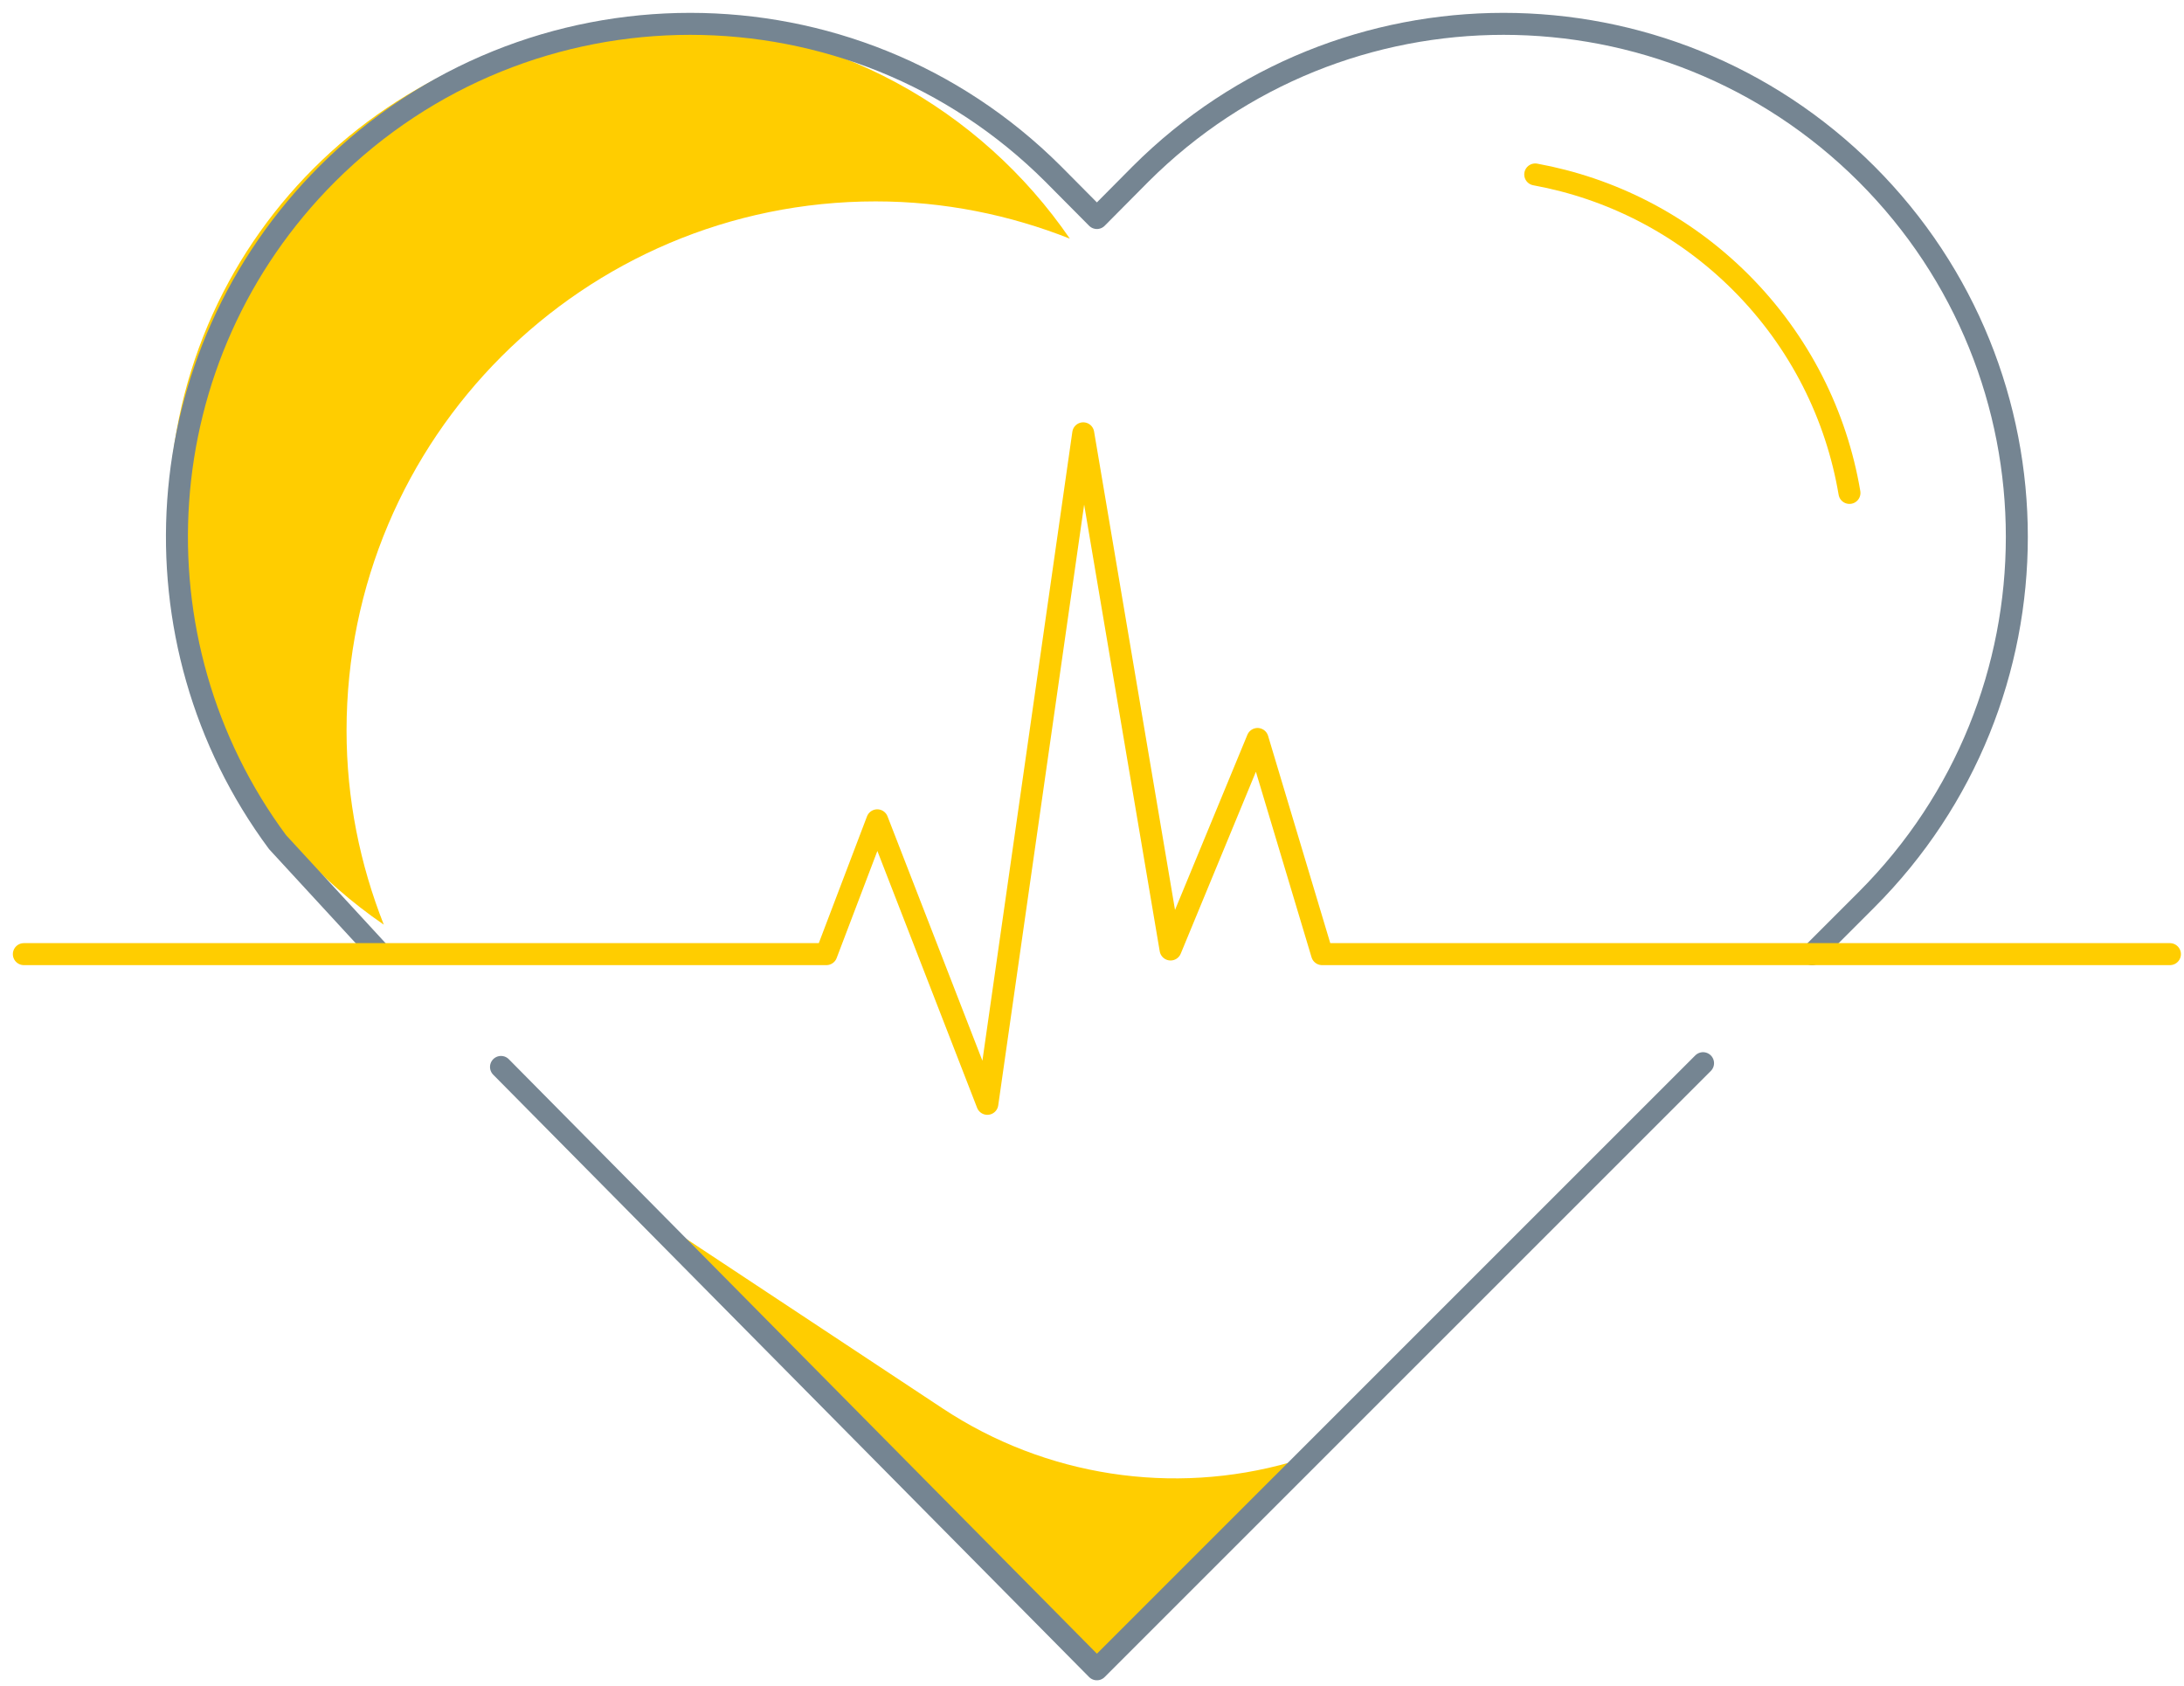 <?xml version="1.0" encoding="UTF-8"?>
<svg width="149px" height="115px" viewBox="0 0 149 115" version="1.1" xmlns="http://www.w3.org/2000/svg" xmlns:xlink="http://www.w3.org/1999/xlink">
    <!-- Generator: Sketch 52.6 (67491) - http://www.bohemiancoding.com/sketch -->
    <title>Group 15</title>
    <desc>Created with Sketch.</desc>
    <g id="Website" stroke="none" stroke-width="1" fill="none" fill-rule="evenodd">
        <g id="Rowhouse_WhyRow?_Desktop" transform="translate(-287, -1768)">
            <g id="Module-/-Desktop-/-Value-/-01" transform="translate(0, 1593)">
                <g id="Aerobic" transform="translate(159, 175)">
                    <g id="Group-15" transform="translate(128, 0)">
                        <path d="M43.82,82.537 L64.316,96.094 C71.316,100.724 79.991,102.063 88.062,99.759 L74.833,113.889 L43.82,82.537 Z" id="Fill-1" fill="#FFCD00"></path>
                        <path d="M23.643,49.842 C23.643,29.905 39.806,13.74 59.742,13.74 C64.423,13.74 68.884,14.66 72.989,16.283 C66.918,7.437 56.744,1.626 45.207,1.626 C26.607,1.626 11.529,16.706 11.529,35.304 C11.529,46.843 17.338,57.017 26.184,63.086 C24.563,58.981 23.643,54.522 23.643,49.842" id="Fill-3" fill="#FFCD00"></path>
                        <path d="M104.022,84.701 L112.119,76.605 C109.748,79.296 107.055,81.986 104.022,84.701" id="Fill-5" fill="#FFCD00"></path>
                        <polyline id="Stroke-7" stroke="#758592" stroke-width="1.5" stroke-linecap="round" stroke-linejoin="round" points="34.18 72.792 74.833 113.888 104.022 84.7 116.188 72.536"></polyline>
                        <path d="M123.626,65.096 L127.337,61.386 C141.015,47.709 141.015,25.543 127.337,11.866 C113.66,-1.786 91.496,-1.786 77.819,11.866 L74.834,14.874 L71.848,11.866 C58.172,-1.786 36.007,-1.786 22.329,11.866 C9.896,24.299 8.765,43.747 18.937,57.456 L25.922,65.04" id="Stroke-9" stroke="#758592" stroke-width="1.5" stroke-linecap="round" stroke-linejoin="round"></path>
                        <path d="M104.739,11.902 C109.871,12.841 114.779,15.291 118.749,19.253 C122.813,23.317 125.289,28.366 126.177,33.63" id="Stroke-11" stroke="#FFCD00" stroke-width="1.5" stroke-linecap="round" stroke-linejoin="round"></path>
                        <polyline id="Stroke-13" stroke="#FFCD00" stroke-width="1.5" stroke-linecap="round" stroke-linejoin="round" points="1.627 65.096 18.94 65.096 56.378 65.096 59.85 55.966 67.36 75.309 73.902 29.563 79.86 64.779 85.794 50.417 90.197 65.096 148.04 65.096"></polyline>
                    </g>
                </g>
            </g>
        </g>
    </g>
</svg>